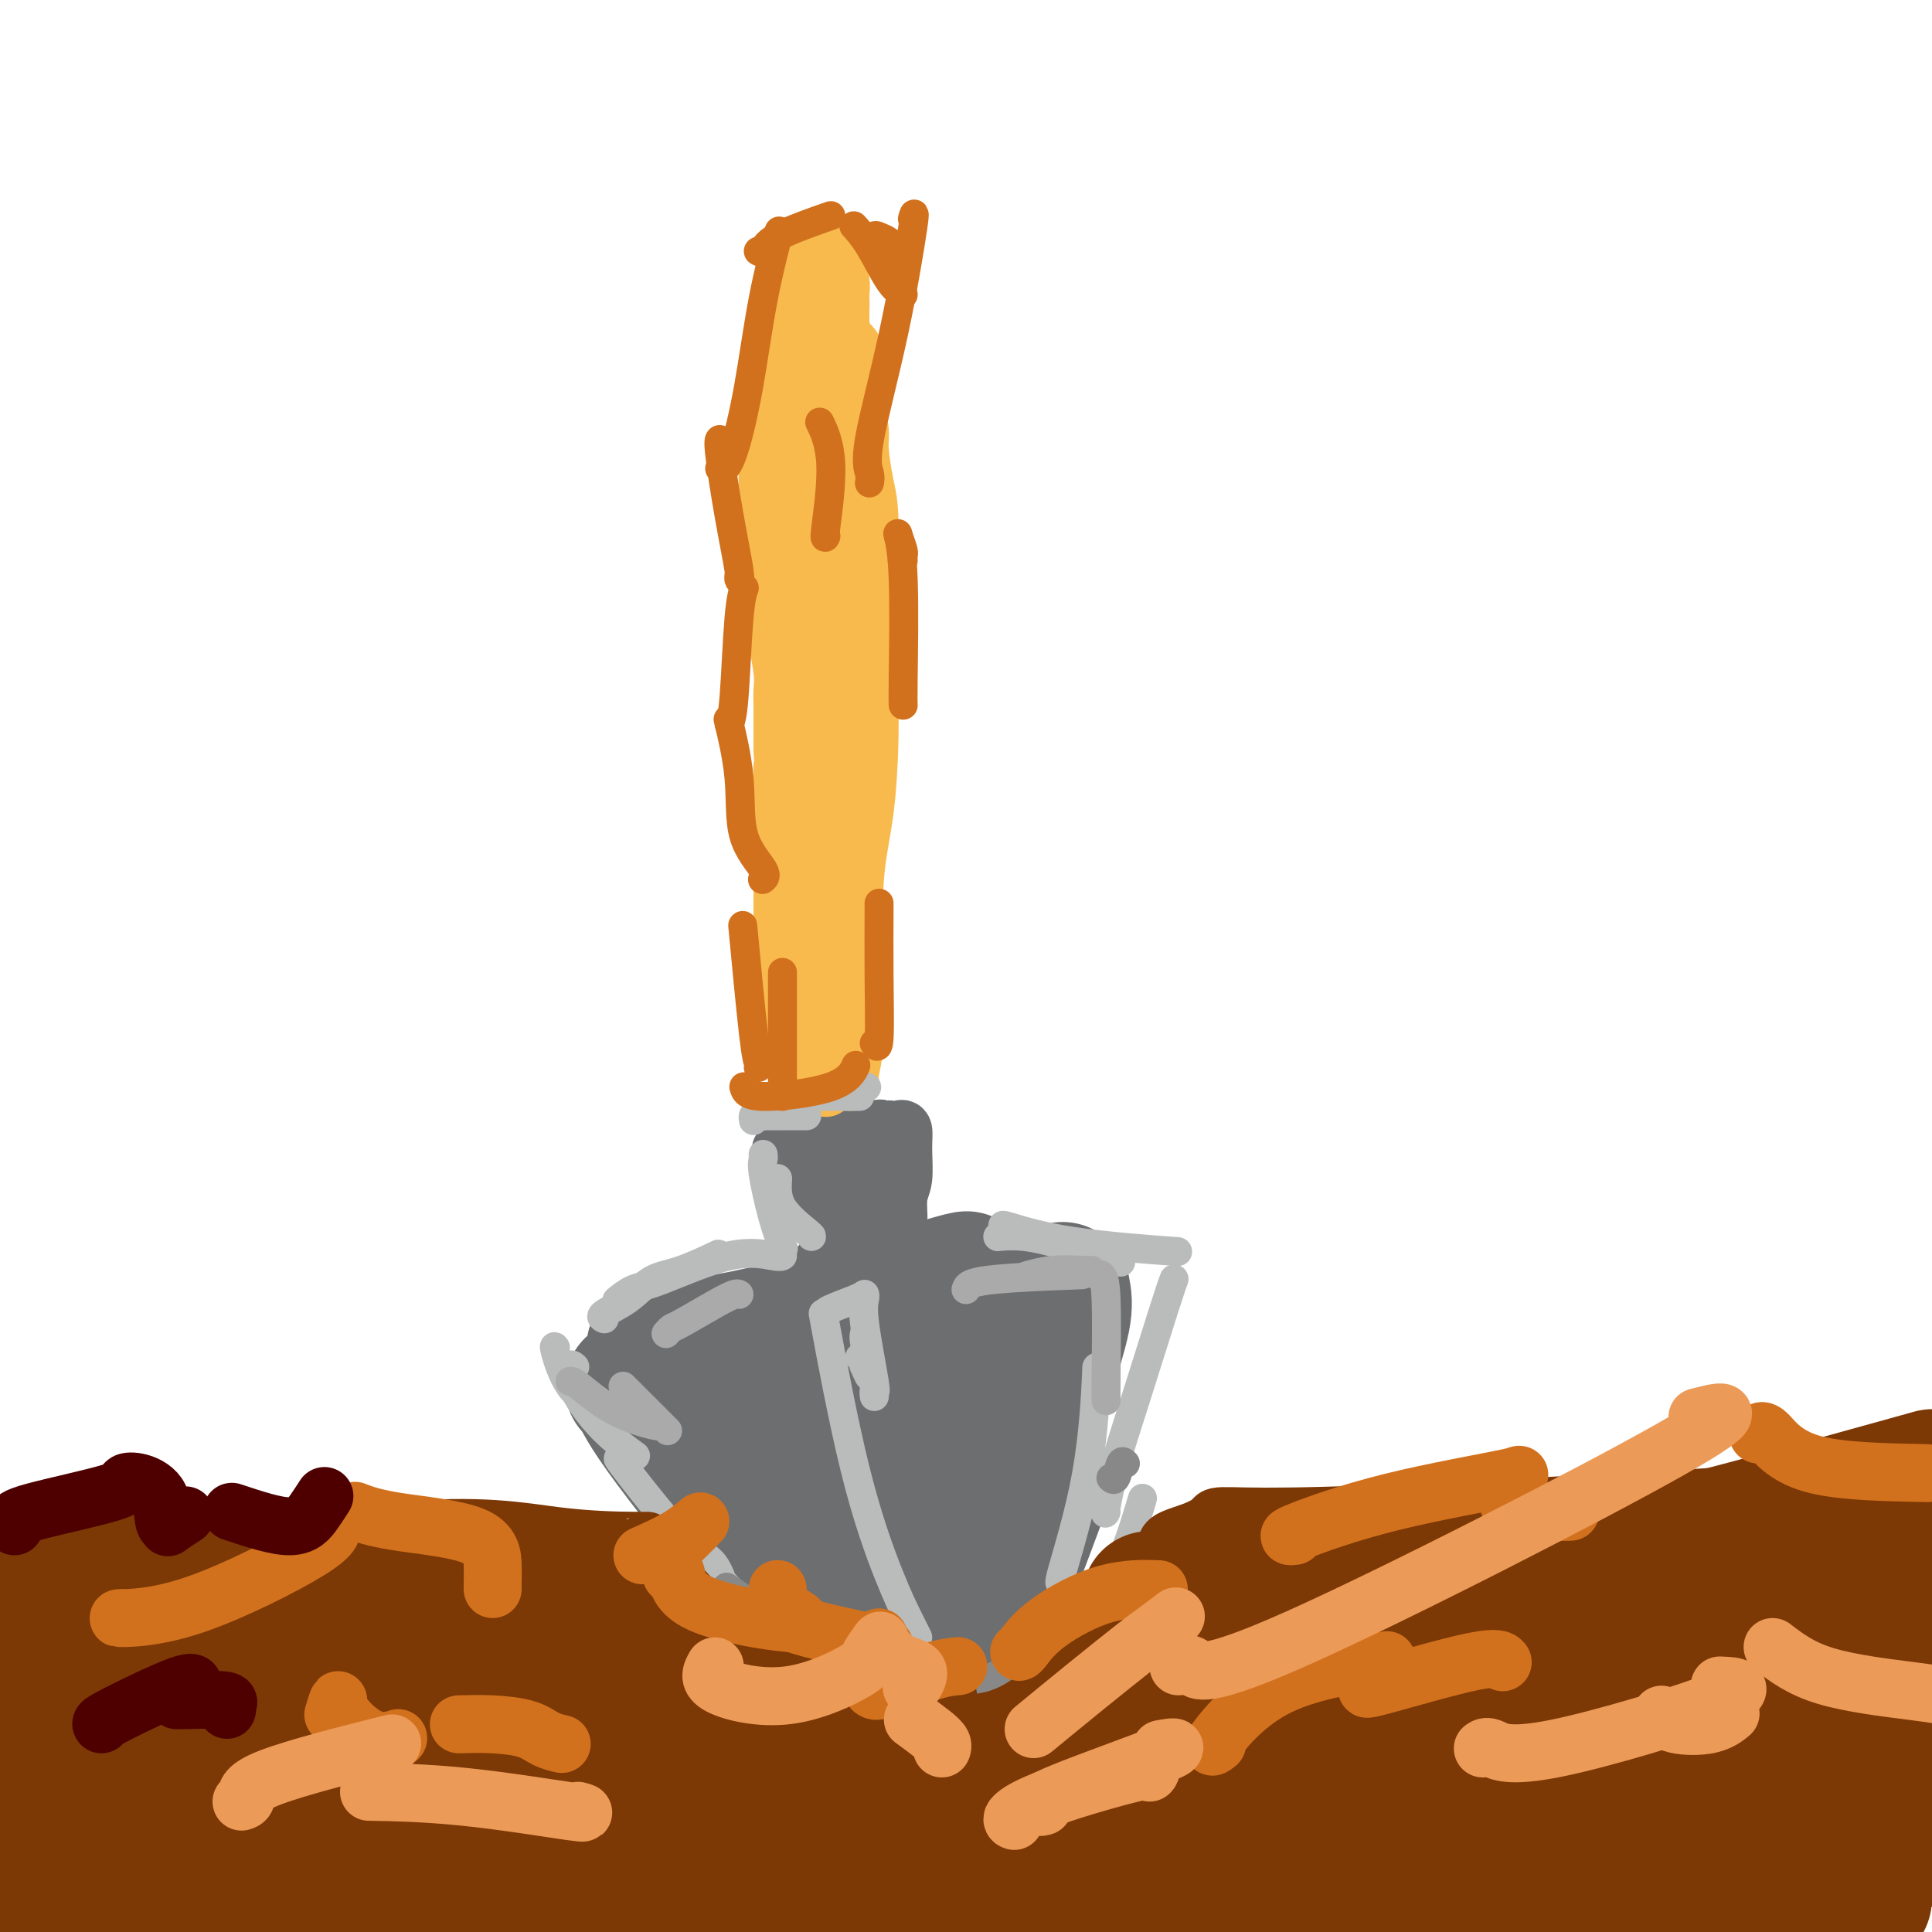 <svg viewBox='0 0 400 400' version='1.1' xmlns='http://www.w3.org/2000/svg' xmlns:xlink='http://www.w3.org/1999/xlink'><g fill='none' stroke='rgb(109,110,112)' stroke-width='28' stroke-linecap='round' stroke-linejoin='round'><path d='M136,279c-0.674,0.016 -1.347,0.032 1,0c2.347,-0.032 7.715,-0.114 17,-2c9.285,-1.886 22.489,-5.578 31,-8c8.511,-2.422 12.330,-3.575 14,-4c1.670,-0.425 1.191,-0.121 1,0c-0.191,0.121 -0.096,0.061 0,0'/><path d='M131,287c-0.063,0.016 -0.126,0.032 0,0c0.126,-0.032 0.440,-0.114 1,1c0.560,1.114 1.367,3.422 7,11c5.633,7.578 16.094,20.425 21,27c4.906,6.575 4.259,6.879 4,7c-0.259,0.121 -0.129,0.061 0,0'/><path d='M172,342c0.297,0.022 0.595,0.044 1,0c0.405,-0.044 0.918,-0.156 3,0c2.082,0.156 5.733,0.578 8,1c2.267,0.422 3.149,0.844 4,1c0.851,0.156 1.672,0.044 2,0c0.328,-0.044 0.164,-0.022 0,0'/><path d='M198,344c0.179,-0.212 0.357,-0.424 1,-1c0.643,-0.576 1.750,-1.515 3,-3c1.250,-1.485 2.644,-3.515 5,-9c2.356,-5.485 5.673,-14.424 7,-18c1.327,-3.576 0.663,-1.788 0,0'/><path d='M220,267c0.294,1.505 0.588,3.010 0,6c-0.588,2.990 -2.057,7.466 -3,11c-0.943,3.534 -1.360,6.127 -2,8c-0.640,1.873 -1.504,3.025 -2,4c-0.496,0.975 -0.625,1.772 -1,2c-0.375,0.228 -0.998,-0.114 -1,0c-0.002,0.114 0.615,0.685 -1,-2c-1.615,-2.685 -5.461,-8.624 -7,-11c-1.539,-2.376 -0.769,-1.188 0,0'/><path d='M193,284c-0.851,0.603 -1.701,1.205 -4,3c-2.299,1.795 -6.046,4.782 -8,9c-1.954,4.218 -2.116,9.667 -2,13c0.116,3.333 0.511,4.551 2,6c1.489,1.449 4.073,3.129 6,4c1.927,0.871 3.197,0.935 5,0c1.803,-0.935 4.139,-2.867 5,-7c0.861,-4.133 0.246,-10.467 0,-13c-0.246,-2.533 -0.123,-1.267 0,0'/><path d='M179,282c-1.168,3.757 -2.336,7.514 -3,11c-0.664,3.486 -0.823,6.703 0,9c0.823,2.297 2.626,3.676 4,5c1.374,1.324 2.317,2.592 3,2c0.683,-0.592 1.107,-3.044 1,-5c-0.107,-1.956 -0.745,-3.416 -1,-4c-0.255,-0.584 -0.128,-0.292 0,0'/><path d='M166,292c-0.113,0.732 -0.226,1.464 0,3c0.226,1.536 0.792,3.875 1,5c0.208,1.125 0.060,1.036 0,1c-0.060,-0.036 -0.030,-0.018 0,0'/></g>
<g fill='none' stroke='rgb(109,110,112)' stroke-width='12' stroke-linecap='round' stroke-linejoin='round'><path d='M167,246c0.382,-0.589 0.763,-1.178 2,0c1.237,1.178 3.328,4.122 5,7c1.672,2.878 2.924,5.689 4,7c1.076,1.311 1.977,1.122 2,1c0.023,-0.122 -0.831,-0.176 -2,-1c-1.169,-0.824 -2.654,-2.417 -4,-4c-1.346,-1.583 -2.555,-3.157 -3,-4c-0.445,-0.843 -0.127,-0.955 0,-1c0.127,-0.045 0.064,-0.022 0,0'/><path d='M170,244c-0.225,-0.045 -0.449,-0.089 0,-1c0.449,-0.911 1.573,-2.688 3,-4c1.427,-1.312 3.157,-2.158 5,-3c1.843,-0.842 3.800,-1.680 5,-2c1.200,-0.320 1.643,-0.122 2,0c0.357,0.122 0.628,0.169 1,0c0.372,-0.169 0.847,-0.552 1,0c0.153,0.552 -0.014,2.039 0,4c0.014,1.961 0.211,4.396 0,6c-0.211,1.604 -0.830,2.378 -1,4c-0.170,1.622 0.108,4.090 0,4c-0.108,-0.090 -0.602,-2.740 -1,-5c-0.398,-2.260 -0.699,-4.130 -1,-6'/><path d='M184,241c-0.309,-1.699 -0.080,-0.445 0,0c0.080,0.445 0.011,0.083 0,1c-0.011,0.917 0.036,3.113 0,5c-0.036,1.887 -0.154,3.464 0,4c0.154,0.536 0.580,0.032 0,-1c-0.580,-1.032 -2.166,-2.592 -3,-4c-0.834,-1.408 -0.916,-2.664 -1,-3c-0.084,-0.336 -0.169,0.250 0,0c0.169,-0.250 0.592,-1.335 0,-2c-0.592,-0.665 -2.200,-0.910 -3,-1c-0.800,-0.090 -0.792,-0.024 -1,0c-0.208,0.024 -0.631,0.007 -1,0c-0.369,-0.007 -0.685,-0.003 -1,0'/><path d='M174,240c-1.966,-1.698 -1.881,-0.445 -2,0c-0.119,0.445 -0.441,0.080 -1,0c-0.559,-0.080 -1.353,0.123 -2,0c-0.647,-0.123 -1.146,-0.572 -2,-1c-0.854,-0.428 -2.063,-0.836 -3,-1c-0.937,-0.164 -1.601,-0.085 -2,0c-0.399,0.085 -0.534,0.177 0,0c0.534,-0.177 1.737,-0.622 3,-1c1.263,-0.378 2.586,-0.689 4,-1c1.414,-0.311 2.919,-0.622 5,-1c2.081,-0.378 4.737,-0.822 6,-1c1.263,-0.178 1.131,-0.089 1,0'/><path d='M181,234c2.589,-0.653 0.561,-0.284 -1,0c-1.561,0.284 -2.655,0.483 -4,1c-1.345,0.517 -2.942,1.353 -4,2c-1.058,0.647 -1.577,1.104 -2,1c-0.423,-0.104 -0.749,-0.769 -1,0c-0.251,0.769 -0.425,2.971 0,5c0.425,2.029 1.451,3.886 2,6c0.549,2.114 0.621,4.484 1,6c0.379,1.516 1.063,2.177 0,4c-1.063,1.823 -3.875,4.806 -5,6c-1.125,1.194 -0.562,0.597 0,0'/><path d='M158,281c-0.740,0.763 -1.480,1.526 -2,2c-0.520,0.474 -0.821,0.659 -1,1c-0.179,0.341 -0.237,0.838 0,1c0.237,0.162 0.769,-0.009 1,0c0.231,0.009 0.162,0.199 0,2c-0.162,1.801 -0.415,5.213 0,7c0.415,1.787 1.498,1.950 1,2c-0.498,0.050 -2.578,-0.014 -4,0c-1.422,0.014 -2.185,0.107 -2,0c0.185,-0.107 1.319,-0.413 2,0c0.681,0.413 0.909,1.547 1,2c0.091,0.453 0.046,0.227 0,0'/></g>
<g fill='none' stroke='rgb(248,186,77)' stroke-width='12' stroke-linecap='round' stroke-linejoin='round'><path d='M171,225c-0.000,0.221 -0.001,0.442 0,0c0.001,-0.442 0.002,-1.545 0,-4c-0.002,-2.455 -0.008,-6.260 0,-14c0.008,-7.740 0.030,-19.414 0,-31c-0.030,-11.586 -0.113,-23.082 0,-33c0.113,-9.918 0.423,-18.256 0,-25c-0.423,-6.744 -1.577,-11.894 -2,-15c-0.423,-3.106 -0.113,-4.167 0,-6c0.113,-1.833 0.030,-4.439 0,-6c-0.030,-1.561 -0.008,-2.078 0,-3c0.008,-0.922 0.002,-2.248 0,-3c-0.002,-0.752 -0.001,-0.929 0,-1c0.001,-0.071 0.000,-0.035 0,0'/><path d='M176,224c-0.109,-0.385 -0.219,-0.770 0,-2c0.219,-1.230 0.766,-3.307 1,-7c0.234,-3.693 0.154,-9.004 0,-15c-0.154,-5.996 -0.381,-12.679 0,-18c0.381,-5.321 1.371,-9.280 2,-14c0.629,-4.720 0.898,-10.202 1,-14c0.102,-3.798 0.037,-5.913 0,-11c-0.037,-5.087 -0.048,-13.145 0,-20c0.048,-6.855 0.153,-12.507 0,-16c-0.153,-3.493 -0.563,-4.825 -1,-7c-0.437,-2.175 -0.901,-5.191 -1,-7c-0.099,-1.809 0.166,-2.410 0,-4c-0.166,-1.590 -0.762,-4.169 -1,-6c-0.238,-1.831 -0.119,-2.916 0,-4'/><path d='M177,79c-0.647,-12.309 -0.765,-5.583 -1,-4c-0.235,1.583 -0.588,-1.977 -1,-4c-0.412,-2.023 -0.885,-2.509 -1,-4c-0.115,-1.491 0.127,-3.987 0,-5c-0.127,-1.013 -0.622,-0.544 -1,-1c-0.378,-0.456 -0.638,-1.839 -1,-3c-0.362,-1.161 -0.826,-2.100 -1,-3c-0.174,-0.900 -0.060,-1.761 0,-2c0.060,-0.239 0.065,0.142 0,0c-0.065,-0.142 -0.200,-0.809 -1,0c-0.800,0.809 -2.266,3.093 -3,5c-0.734,1.907 -0.736,3.436 -1,5c-0.264,1.564 -0.790,3.161 -1,5c-0.210,1.839 -0.105,3.919 0,6'/><path d='M165,74c0.130,3.072 1.454,2.753 2,4c0.546,1.247 0.314,4.060 1,6c0.686,1.940 2.291,3.007 3,5c0.709,1.993 0.523,4.914 1,8c0.477,3.086 1.618,6.339 2,9c0.382,2.661 0.004,4.730 0,7c-0.004,2.270 0.364,4.742 0,7c-0.364,2.258 -1.460,4.303 -2,6c-0.540,1.697 -0.523,3.047 -1,5c-0.477,1.953 -1.448,4.509 -2,6c-0.552,1.491 -0.687,1.916 -1,4c-0.313,2.084 -0.806,5.827 -1,10c-0.194,4.173 -0.091,8.777 0,12c0.091,3.223 0.169,5.064 0,7c-0.169,1.936 -0.584,3.968 -1,6'/><path d='M166,176c-1.193,11.705 -0.176,5.966 0,5c0.176,-0.966 -0.490,2.839 -1,5c-0.510,2.161 -0.866,2.678 -1,4c-0.134,1.322 -0.047,3.448 0,5c0.047,1.552 0.055,2.528 0,4c-0.055,1.472 -0.173,3.438 0,5c0.173,1.562 0.638,2.720 1,4c0.362,1.280 0.622,2.683 1,4c0.378,1.317 0.875,2.549 1,3c0.125,0.451 -0.121,0.121 0,1c0.121,0.879 0.610,2.967 1,4c0.390,1.033 0.683,1.009 1,1c0.317,-0.009 0.659,-0.005 1,0'/><path d='M170,221c0.916,2.395 0.207,-0.116 0,-1c-0.207,-0.884 0.088,-0.140 0,-4c-0.088,-3.860 -0.559,-12.325 -1,-17c-0.441,-4.675 -0.851,-5.561 -1,-7c-0.149,-1.439 -0.037,-3.430 0,-5c0.037,-1.570 -0.000,-2.719 0,-4c0.000,-1.281 0.038,-2.696 0,-4c-0.038,-1.304 -0.151,-2.499 0,-4c0.151,-1.501 0.566,-3.310 1,-5c0.434,-1.690 0.886,-3.263 1,-5c0.114,-1.737 -0.110,-3.639 0,-5c0.110,-1.361 0.555,-2.180 1,-3'/><path d='M171,157c0.464,-3.880 0.124,-4.578 0,-6c-0.124,-1.422 -0.033,-3.566 0,-5c0.033,-1.434 0.009,-2.158 0,-3c-0.009,-0.842 -0.002,-1.802 0,-3c0.002,-1.198 0.001,-2.633 0,-4c-0.001,-1.367 -0.000,-2.666 0,-4c0.000,-1.334 0.000,-2.703 0,-4c-0.000,-1.297 -0.000,-2.523 0,-4c0.000,-1.477 0.000,-3.207 0,-5c-0.000,-1.793 -0.000,-3.651 0,-5c0.000,-1.349 0.000,-2.190 0,-4c-0.000,-1.810 -0.000,-4.588 0,-7c0.000,-2.412 0.000,-4.457 0,-6c-0.000,-1.543 -0.000,-2.584 0,-4c0.000,-1.416 0.000,-3.208 0,-5'/><path d='M171,88c-0.163,-11.385 -0.569,-5.348 -1,-4c-0.431,1.348 -0.885,-1.995 -1,-4c-0.115,-2.005 0.109,-2.674 0,-3c-0.109,-0.326 -0.551,-0.309 -1,-2c-0.449,-1.691 -0.905,-5.088 -1,-7c-0.095,-1.912 0.171,-2.337 0,-3c-0.171,-0.663 -0.778,-1.564 -1,-3c-0.222,-1.436 -0.059,-3.407 0,-4c0.059,-0.593 0.015,0.192 0,0c-0.015,-0.192 -0.001,-1.362 0,-2c0.001,-0.638 -0.011,-0.746 0,-1c0.011,-0.254 0.044,-0.656 0,-1c-0.044,-0.344 -0.166,-0.631 0,-1c0.166,-0.369 0.619,-0.820 1,-1c0.381,-0.180 0.691,-0.090 1,0'/><path d='M168,52c0.699,-1.502 1.445,-0.256 2,0c0.555,0.256 0.918,-0.478 1,-1c0.082,-0.522 -0.118,-0.831 0,-1c0.118,-0.169 0.553,-0.199 1,0c0.447,0.199 0.904,0.628 1,1c0.096,0.372 -0.171,0.687 0,2c0.171,1.313 0.778,3.623 1,5c0.222,1.377 0.060,1.822 0,3c-0.060,1.178 -0.016,3.089 0,5c0.016,1.911 0.004,3.821 0,5c-0.004,1.179 -0.001,1.625 0,2c0.001,0.375 0.000,0.679 0,1c-0.000,0.321 -0.000,0.661 0,1'/><path d='M174,75c0.167,3.667 0.083,1.833 0,0'/><path d='M167,62c-0.179,0.065 -0.359,0.130 -1,0c-0.641,-0.130 -1.745,-0.455 -2,0c-0.255,0.455 0.339,1.690 0,3c-0.339,1.310 -1.611,2.695 -2,4c-0.389,1.305 0.106,2.531 0,4c-0.106,1.469 -0.812,3.183 -1,5c-0.188,1.817 0.142,3.738 0,5c-0.142,1.262 -0.756,1.864 -1,3c-0.244,1.136 -0.118,2.807 0,4c0.118,1.193 0.227,1.907 0,3c-0.227,1.093 -0.792,2.563 -1,4c-0.208,1.437 -0.059,2.839 0,4c0.059,1.161 0.030,2.080 0,3'/><path d='M159,104c-0.467,6.197 -0.136,4.190 0,4c0.136,-0.190 0.075,1.436 0,3c-0.075,1.564 -0.164,3.067 0,4c0.164,0.933 0.580,1.295 1,2c0.420,0.705 0.844,1.753 1,3c0.156,1.247 0.046,2.693 0,4c-0.046,1.307 -0.026,2.475 0,4c0.026,1.525 0.060,3.407 0,4c-0.060,0.593 -0.212,-0.103 0,1c0.212,1.103 0.789,4.005 1,6c0.211,1.995 0.057,3.081 0,4c-0.057,0.919 -0.015,1.669 0,3c0.015,1.331 0.004,3.243 0,4c-0.004,0.757 -0.001,0.359 0,1c0.001,0.641 0.001,2.320 0,4'/><path d='M162,155c0.464,8.597 0.124,4.588 0,4c-0.124,-0.588 -0.033,2.244 0,4c0.033,1.756 0.009,2.438 0,3c-0.009,0.562 -0.002,1.006 0,2c0.002,0.994 0.001,2.539 0,4c-0.001,1.461 -0.000,2.838 0,4c0.000,1.162 0.000,2.109 0,3c-0.000,0.891 -0.000,1.727 0,3c0.000,1.273 0.000,2.984 0,4c-0.000,1.016 -0.000,1.339 0,2c0.000,0.661 0.000,1.661 0,3c-0.000,1.339 -0.000,3.019 0,4c0.000,0.981 0.000,1.264 0,2c-0.000,0.736 -0.000,1.925 0,3c0.000,1.075 0.000,2.038 0,3'/><path d='M162,203c-0.003,7.720 -0.011,3.020 0,2c0.011,-1.020 0.041,1.639 0,3c-0.041,1.361 -0.155,1.423 0,2c0.155,0.577 0.578,1.670 1,2c0.422,0.330 0.845,-0.104 1,0c0.155,0.104 0.044,0.744 0,1c-0.044,0.256 -0.022,0.128 0,0'/></g>
<g fill='none' stroke='rgb(186,187,187)' stroke-width='6' stroke-linecap='round' stroke-linejoin='round'><path d='M156,232c-0.075,-0.423 -0.150,-0.845 0,-1c0.150,-0.155 0.526,-0.041 2,0c1.474,0.041 4.044,0.011 6,0c1.956,-0.011 3.296,-0.003 3,0c-0.296,0.003 -2.227,0.001 -3,0c-0.773,-0.001 -0.386,-0.000 0,0'/><path d='M158,231c-0.347,0.077 -0.695,0.154 0,0c0.695,-0.154 2.432,-0.538 4,-1c1.568,-0.462 2.967,-1.000 5,-2c2.033,-1.000 4.701,-2.462 7,-3c2.299,-0.538 4.228,-0.154 5,0c0.772,0.154 0.386,0.077 0,0'/><path d='M167,227c0.113,0.000 0.226,0.000 2,0c1.774,0.000 5.208,0.000 7,0c1.792,-0.000 1.940,-0.000 2,0c0.060,0.000 0.030,0.000 0,0'/><path d='M158,239c0.045,0.308 0.089,0.616 0,1c-0.089,0.384 -0.313,0.845 0,3c0.313,2.155 1.161,6.003 2,9c0.839,2.997 1.668,5.142 2,6c0.332,0.858 0.166,0.429 0,0'/><path d='M161,244c-0.113,2.000 -0.226,4.000 1,6c1.226,2.000 3.792,4.000 5,5c1.208,1.000 1.060,1.000 1,1c-0.060,0.000 -0.030,0.000 0,0'/><path d='M190,339c-0.557,-1.107 -1.113,-2.214 -2,-4c-0.887,-1.786 -2.104,-4.252 -4,-9c-1.896,-4.748 -4.472,-11.778 -7,-22c-2.528,-10.222 -5.008,-23.635 -6,-29c-0.992,-5.365 -0.496,-2.683 0,0'/><path d='M171,272c-0.083,-0.226 -0.167,-0.452 1,-1c1.167,-0.548 3.583,-1.417 5,-2c1.417,-0.583 1.833,-0.881 2,-1c0.167,-0.119 0.083,-0.060 0,0'/><path d='M179,268c0.061,0.206 0.121,0.413 0,1c-0.121,0.587 -0.425,1.555 0,5c0.425,3.445 1.578,9.367 2,12c0.422,2.633 0.114,1.978 0,2c-0.114,0.022 -0.032,0.721 0,1c0.032,0.279 0.016,0.140 0,0'/><path d='M179,276c-0.113,0.423 -0.226,0.845 0,2c0.226,1.155 0.792,3.042 1,4c0.208,0.958 0.060,0.988 0,1c-0.060,0.012 -0.030,0.006 0,0'/><path d='M178,281c0.280,0.024 0.560,0.048 1,1c0.440,0.952 1.042,2.833 1,3c-0.042,0.167 -0.726,-1.381 -1,-2c-0.274,-0.619 -0.137,-0.310 0,0'/><path d='M162,260c-0.209,0.140 -0.417,0.279 -2,0c-1.583,-0.279 -4.540,-0.978 -9,0c-4.460,0.978 -10.422,3.633 -14,5c-3.578,1.367 -4.771,1.445 -6,2c-1.229,0.555 -2.494,1.587 -3,2c-0.506,0.413 -0.253,0.206 0,0'/><path d='M148,260c0.640,-0.306 1.281,-0.611 0,0c-1.281,0.611 -4.483,2.139 -7,3c-2.517,0.861 -4.348,1.054 -6,2c-1.652,0.946 -3.123,2.645 -5,4c-1.877,1.355 -4.159,2.365 -5,3c-0.841,0.635 -0.240,0.896 0,1c0.240,0.104 0.120,0.052 0,0'/><path d='M115,279c-0.204,-0.257 -0.408,-0.514 0,1c0.408,1.514 1.429,4.797 3,7c1.571,2.203 3.692,3.324 5,4c1.308,0.676 1.802,0.907 2,1c0.198,0.093 0.099,0.046 0,0'/><path d='M119,283c-0.402,-0.364 -0.804,-0.727 -1,0c-0.196,0.727 -0.187,2.545 1,5c1.187,2.455 3.550,5.545 6,8c2.450,2.455 4.986,4.273 6,5c1.014,0.727 0.507,0.364 0,0'/><path d='M128,302c0.301,0.459 0.603,0.919 3,4c2.397,3.081 6.890,8.785 10,12c3.110,3.215 4.837,3.943 6,5c1.163,1.057 1.761,2.445 2,3c0.239,0.555 0.120,0.278 0,0'/><path d='M142,318c0.265,0.000 0.530,0.000 2,2c1.470,2.000 4.147,6.000 7,9c2.853,3.000 5.884,5.000 7,6c1.116,1.000 0.319,1.000 0,1c-0.319,0.000 -0.159,0.000 0,0'/><path d='M212,354c-0.258,-0.115 -0.517,-0.230 0,-1c0.517,-0.770 1.809,-2.196 5,-6c3.191,-3.804 8.282,-9.986 12,-17c3.718,-7.014 6.062,-14.861 7,-18c0.938,-3.139 0.469,-1.569 0,0'/><path d='M220,327c-0.506,0.821 -1.012,1.643 0,-2c1.012,-3.643 3.542,-11.750 5,-20c1.458,-8.250 1.845,-16.643 2,-20c0.155,-3.357 0.077,-1.679 0,0'/><path d='M229,313c-0.150,0.344 -0.299,0.687 0,-1c0.299,-1.687 1.047,-5.405 2,-9c0.953,-3.595 2.111,-7.067 4,-13c1.889,-5.933 4.509,-14.328 6,-19c1.491,-4.672 1.855,-5.621 2,-6c0.145,-0.379 0.073,-0.190 0,0'/><path d='M208,254c-0.443,-0.279 -0.887,-0.558 1,0c1.887,0.558 6.104,1.954 13,3c6.896,1.046 16.472,1.743 20,2c3.528,0.257 1.008,0.073 0,0c-1.008,-0.073 -0.504,-0.037 0,0'/><path d='M207,256c-0.373,0.037 -0.746,0.073 0,0c0.746,-0.073 2.612,-0.257 5,0c2.388,0.257 5.297,0.954 9,2c3.703,1.046 8.201,2.442 10,3c1.799,0.558 0.900,0.279 0,0'/></g>
<g fill='none' stroke='rgb(170,170,170)' stroke-width='6' stroke-linecap='round' stroke-linejoin='round'><path d='M200,267c0.222,-0.733 0.444,-1.467 5,-2c4.556,-0.533 13.444,-0.867 17,-1c3.556,-0.133 1.778,-0.067 0,0'/><path d='M213,264c-0.400,0.113 -0.801,0.226 0,0c0.801,-0.226 2.802,-0.793 5,-1c2.198,-0.207 4.592,-0.056 6,0c1.408,0.056 1.831,0.016 2,0c0.169,-0.016 0.085,-0.008 0,0'/><path d='M227,264c0.309,-0.121 0.619,-0.242 1,0c0.381,0.242 0.834,0.848 1,5c0.166,4.152 0.045,11.848 0,16c-0.045,4.152 -0.013,4.758 0,5c0.013,0.242 0.006,0.121 0,0'/><path d='M153,268c-0.168,-0.111 -0.336,-0.222 -1,0c-0.664,0.222 -1.824,0.778 -4,2c-2.176,1.222 -5.367,3.111 -7,4c-1.633,0.889 -1.709,0.778 -2,1c-0.291,0.222 -0.797,0.778 -1,1c-0.203,0.222 -0.101,0.111 0,0'/><path d='M118,286c0.287,-0.053 0.574,-0.105 2,1c1.426,1.105 3.990,3.368 7,5c3.010,1.632 6.464,2.632 8,3c1.536,0.368 1.153,0.105 1,0c-0.153,-0.105 -0.077,-0.053 0,0'/><path d='M129,287c0.483,0.483 0.967,0.967 2,2c1.033,1.033 2.617,2.617 4,4c1.383,1.383 2.565,2.565 3,3c0.435,0.435 0.124,0.124 0,0c-0.124,-0.124 -0.062,-0.062 0,0'/></g>
<g fill='none' stroke='rgb(136,136,136)' stroke-width='6' stroke-linecap='round' stroke-linejoin='round'><path d='M151,329c-0.499,-0.348 -0.998,-0.695 0,0c0.998,0.695 3.494,2.434 7,5c3.506,2.566 8.021,5.960 11,8c2.979,2.040 4.423,2.726 5,3c0.577,0.274 0.289,0.137 0,0'/><path d='M158,340c0.898,-0.611 1.796,-1.222 3,0c1.204,1.222 2.715,4.276 7,7c4.285,2.724 11.346,5.118 15,6c3.654,0.882 3.901,0.252 4,0c0.099,-0.252 0.049,-0.126 0,0'/><path d='M185,355c0.952,0.000 1.905,0.000 7,-2c5.095,-2.000 14.333,-6.000 18,-8c3.667,-2.000 1.762,-2.000 1,-2c-0.762,0.000 -0.381,0.000 0,0'/><path d='M208,352c1.214,-0.482 2.429,-0.964 4,-3c1.571,-2.036 3.500,-5.625 5,-8c1.500,-2.375 2.571,-3.536 3,-4c0.429,-0.464 0.214,-0.232 0,0'/><path d='M233,303c-0.339,-0.339 -0.679,-0.679 -1,0c-0.321,0.679 -0.625,2.375 -1,3c-0.375,0.625 -0.821,0.179 -1,0c-0.179,-0.179 -0.089,-0.089 0,0'/></g>
<g fill='none' stroke='rgb(210,113,29)' stroke-width='6' stroke-linecap='round' stroke-linejoin='round'><path d='M154,225c0.256,0.952 0.512,1.905 4,2c3.488,0.095 10.208,-0.667 14,-2c3.792,-1.333 4.655,-3.238 5,-4c0.345,-0.762 0.173,-0.381 0,0'/><path d='M162,227c0.000,0.036 0.000,0.071 0,-1c0.000,-1.071 0.000,-3.250 0,-8c0.000,-4.750 0.000,-12.071 0,-15c0.000,-2.929 0.000,-1.464 0,0'/><path d='M157,221c0.054,-0.339 0.107,-0.679 0,-1c-0.107,-0.321 -0.375,-0.625 -1,-6c-0.625,-5.375 -1.607,-15.821 -2,-20c-0.393,-4.179 -0.196,-2.089 0,0'/><path d='M181,216c0.423,0.671 0.845,1.343 1,-1c0.155,-2.343 0.041,-7.700 0,-13c-0.041,-5.300 -0.011,-10.542 0,-13c0.011,-2.458 0.003,-2.131 0,-2c-0.003,0.131 -0.002,0.065 0,0'/><path d='M158,182c-0.118,0.088 -0.235,0.176 0,0c0.235,-0.176 0.823,-0.616 0,-2c-0.823,-1.384 -3.056,-3.711 -4,-7c-0.944,-3.289 -0.600,-7.539 -1,-12c-0.400,-4.461 -1.543,-9.132 -2,-11c-0.457,-1.868 -0.229,-0.934 0,0'/><path d='M151,150c0.339,-0.905 0.679,-1.810 1,-6c0.321,-4.190 0.625,-11.667 1,-16c0.375,-4.333 0.821,-5.524 1,-6c0.179,-0.476 0.089,-0.238 0,0'/><path d='M153,119c-0.044,0.415 -0.089,0.829 0,1c0.089,0.171 0.311,0.098 0,-2c-0.311,-2.098 -1.156,-6.222 -2,-11c-0.844,-4.778 -1.689,-10.209 -2,-13c-0.311,-2.791 -0.089,-2.940 0,-3c0.089,-0.060 0.044,-0.030 0,0'/><path d='M149,97c0.269,0.177 0.538,0.354 1,0c0.462,-0.354 1.115,-1.238 2,-4c0.885,-2.762 2.000,-7.400 3,-13c1.000,-5.600 1.885,-12.162 3,-18c1.115,-5.838 2.462,-10.954 3,-13c0.538,-2.046 0.269,-1.023 0,0'/><path d='M157,52c0.386,0.219 0.772,0.437 1,0c0.228,-0.437 0.298,-1.530 3,-3c2.702,-1.470 8.035,-3.319 10,-4c1.965,-0.681 0.561,-0.195 0,0c-0.561,0.195 -0.281,0.097 0,0'/><path d='M171,111c-0.173,0.387 -0.345,0.774 0,-2c0.345,-2.774 1.208,-8.708 1,-13c-0.208,-4.292 -1.488,-6.940 -2,-8c-0.512,-1.060 -0.256,-0.530 0,0'/><path d='M180,100c0.119,-0.546 0.238,-1.091 0,-2c-0.238,-0.909 -0.835,-2.180 0,-7c0.835,-4.820 3.100,-13.189 5,-22c1.900,-8.811 3.435,-18.065 4,-22c0.565,-3.935 0.162,-2.553 0,-2c-0.162,0.553 -0.081,0.276 0,0'/><path d='M187,61c-0.906,-0.596 -1.812,-1.193 -3,-3c-1.188,-1.807 -2.659,-4.825 -4,-7c-1.341,-2.175 -2.553,-3.509 -3,-4c-0.447,-0.491 -0.128,-0.140 0,0c0.128,0.140 0.064,0.070 0,0'/><path d='M182,49c0.649,0.249 1.298,0.498 2,1c0.702,0.502 1.456,1.258 1,1c-0.456,-0.258 -2.123,-1.531 -3,-2c-0.877,-0.469 -0.965,-0.134 -1,0c-0.035,0.134 -0.018,0.067 0,0'/><path d='M187,146c-0.030,-0.542 -0.060,-1.083 0,-6c0.060,-4.917 0.208,-14.208 0,-20c-0.208,-5.792 -0.774,-8.083 -1,-9c-0.226,-0.917 -0.113,-0.458 0,0'/><path d='M186,111c0.423,1.185 0.845,2.369 1,3c0.155,0.631 0.042,0.708 0,1c-0.042,0.292 -0.012,0.798 0,1c0.012,0.202 0.006,0.101 0,0'/></g>
<g fill='none' stroke='rgb(124,56,5)' stroke-width='12' stroke-linecap='round' stroke-linejoin='round'><path d='M153,342c-2.219,0.649 -4.438,1.297 -6,3c-1.562,1.703 -2.467,4.459 -2,7c0.467,2.541 2.304,4.866 4,6c1.696,1.134 3.250,1.075 5,-1c1.750,-2.075 3.697,-6.167 4,-8c0.303,-1.833 -1.037,-1.407 -2,-2c-0.963,-0.593 -1.548,-2.204 -2,-3c-0.452,-0.796 -0.769,-0.776 -1,0c-0.231,0.776 -0.374,2.309 0,4c0.374,1.691 1.266,3.540 3,5c1.734,1.460 4.310,2.529 7,2c2.690,-0.529 5.494,-2.657 7,-5c1.506,-2.343 1.713,-4.900 0,-6c-1.713,-1.100 -5.347,-0.743 -7,0c-1.653,0.743 -1.327,1.871 -1,3'/><path d='M162,347c1.181,2.045 8.133,5.656 14,8c5.867,2.344 10.650,3.420 14,3c3.350,-0.420 5.268,-2.337 6,-4c0.732,-1.663 0.277,-3.070 0,-4c-0.277,-0.930 -0.377,-1.381 -1,-1c-0.623,0.381 -1.768,1.594 -3,3c-1.232,1.406 -2.551,3.004 0,4c2.551,0.996 8.971,1.389 14,0c5.029,-1.389 8.665,-4.559 10,-6c1.335,-1.441 0.369,-1.154 0,-2c-0.369,-0.846 -0.140,-2.825 0,-4c0.140,-1.175 0.192,-1.547 0,-2c-0.192,-0.453 -0.626,-0.987 0,-1c0.626,-0.013 2.313,0.493 4,1'/><path d='M220,342c2.655,-1.295 7.292,-5.031 9,-7c1.708,-1.969 0.489,-2.170 0,-2c-0.489,0.170 -0.246,0.711 0,1c0.246,0.289 0.496,0.326 4,-1c3.504,-1.326 10.263,-4.015 13,-6c2.737,-1.985 1.452,-3.266 1,-4c-0.452,-0.734 -0.073,-0.921 -1,-1c-0.927,-0.079 -3.161,-0.052 -4,0c-0.839,0.052 -0.283,0.127 0,0c0.283,-0.127 0.292,-0.457 0,-1c-0.292,-0.543 -0.886,-1.300 0,-2c0.886,-0.700 3.253,-1.343 5,-2c1.747,-0.657 2.873,-1.329 4,-2'/><path d='M251,315c1.697,-0.557 1.440,0.050 1,0c-0.440,-0.050 -1.064,-0.759 0,-1c1.064,-0.241 3.815,-0.016 10,0c6.185,0.016 15.805,-0.179 34,-1c18.195,-0.821 44.966,-2.269 57,-3c12.034,-0.731 9.332,-0.746 9,-1c-0.332,-0.254 1.705,-0.749 -2,0c-3.705,0.749 -13.151,2.740 -19,4c-5.849,1.260 -8.100,1.789 -9,2c-0.900,0.211 -0.450,0.106 0,0'/><path d='M134,319c-0.018,0.016 -0.036,0.032 -3,0c-2.964,-0.032 -8.874,-0.111 -16,-1c-7.126,-0.889 -15.469,-2.588 -33,-1c-17.531,1.588 -44.252,6.464 -57,9c-12.748,2.536 -11.524,2.732 -11,3c0.524,0.268 0.347,0.608 0,1c-0.347,0.392 -0.863,0.836 0,1c0.863,0.164 3.104,0.047 4,0c0.896,-0.047 0.448,-0.023 0,0'/></g>
<g fill='none' stroke='rgb(124,56,5)' stroke-width='28' stroke-linecap='round' stroke-linejoin='round'><path d='M380,319c1.951,-0.168 3.902,-0.335 0,0c-3.902,0.335 -13.657,1.173 -25,4c-11.343,2.827 -24.274,7.641 -31,10c-6.726,2.359 -7.246,2.261 -6,2c1.246,-0.261 4.259,-0.686 12,-3c7.741,-2.314 20.212,-6.518 33,-11c12.788,-4.482 25.894,-9.241 39,-14'/><path d='M392,308c7.002,-1.948 14.003,-3.895 0,0c-14.003,3.895 -49.012,13.633 -70,18c-20.988,4.367 -27.956,3.364 -31,3c-3.044,-0.364 -2.164,-0.090 -2,0c0.164,0.090 -0.388,-0.004 2,-1c2.388,-0.996 7.718,-2.894 10,-4c2.282,-1.106 1.518,-1.421 1,-2c-0.518,-0.579 -0.791,-1.423 -11,0c-10.209,1.423 -30.354,5.113 -41,7c-10.646,1.887 -11.792,1.970 -12,2c-0.208,0.030 0.521,0.008 1,0c0.479,-0.008 0.708,-0.002 1,0c0.292,0.002 0.646,0.001 1,0'/><path d='M241,331c0.705,-0.061 0.968,-0.213 1,0c0.032,0.213 -0.167,0.791 0,1c0.167,0.209 0.698,0.050 0,3c-0.698,2.950 -2.627,9.008 -4,12c-1.373,2.992 -2.189,2.919 -9,7c-6.811,4.081 -19.616,12.315 -25,16c-5.384,3.685 -3.346,2.822 -4,3c-0.654,0.178 -3.999,1.398 -6,2c-2.001,0.602 -2.658,0.587 -7,0c-4.342,-0.587 -12.370,-1.744 -18,-3c-5.630,-1.256 -8.862,-2.610 -11,-4c-2.138,-1.390 -3.181,-2.816 -4,-4c-0.819,-1.184 -1.413,-2.126 -2,-3c-0.587,-0.874 -1.168,-1.678 -2,-3c-0.832,-1.322 -1.916,-3.161 -3,-5'/><path d='M147,353c-2.221,-3.067 -2.275,-3.235 -3,-4c-0.725,-0.765 -2.121,-2.127 -3,-4c-0.879,-1.873 -1.240,-4.256 -2,-6c-0.760,-1.744 -1.919,-2.850 -3,-4c-1.081,-1.150 -2.085,-2.345 -3,-3c-0.915,-0.655 -1.741,-0.771 -2,-1c-0.259,-0.229 0.051,-0.573 0,-1c-0.051,-0.427 -0.461,-0.938 -1,-1c-0.539,-0.062 -1.205,0.323 -2,0c-0.795,-0.323 -1.717,-1.354 -10,-2c-8.283,-0.646 -23.927,-0.905 -36,-1c-12.073,-0.095 -20.576,-0.025 -26,0c-5.424,0.025 -7.768,0.007 -10,0c-2.232,-0.007 -4.352,-0.002 -9,0c-4.648,0.002 -11.824,0.001 -19,0'/><path d='M18,326c-17.898,-0.048 -7.643,1.330 -4,2c3.643,0.670 0.675,0.630 -1,1c-1.675,0.370 -2.056,1.151 -3,2c-0.944,0.849 -2.449,1.766 -3,3c-0.551,1.234 -0.148,2.785 0,5c0.148,2.215 0.040,5.093 0,12c-0.040,6.907 -0.011,17.841 0,25c0.011,7.159 0.003,10.543 0,14c-0.003,3.457 -0.001,6.988 0,9c0.001,2.012 0.000,2.506 0,3'/><path d='M7,393c-0.164,2.846 -0.328,5.691 0,0c0.328,-5.691 1.149,-19.920 3,-28c1.851,-8.080 4.733,-10.011 6,-12c1.267,-1.989 0.919,-4.034 1,-5c0.081,-0.966 0.591,-0.852 1,-2c0.409,-1.148 0.717,-3.557 2,3c1.283,6.557 3.540,22.079 5,32c1.460,9.921 2.124,14.243 3,16c0.876,1.757 1.966,0.951 1,1c-0.966,0.049 -3.988,0.952 1,0c4.988,-0.952 17.986,-3.758 32,-5c14.014,-1.242 29.045,-0.921 43,-2c13.955,-1.079 26.834,-3.560 34,-5c7.166,-1.440 8.619,-1.840 9,-2c0.381,-0.160 -0.309,-0.080 -1,0'/><path d='M147,384c18.056,-1.978 3.696,-0.424 -5,0c-8.696,0.424 -11.728,-0.281 -30,0c-18.272,0.281 -51.784,1.548 -67,2c-15.216,0.452 -12.137,0.087 -11,0c1.137,-0.087 0.332,0.103 3,-1c2.668,-1.103 8.808,-3.499 18,-7c9.192,-3.501 21.434,-8.108 31,-11c9.566,-2.892 16.454,-4.071 19,-5c2.546,-0.929 0.748,-1.609 0,-1c-0.748,0.609 -0.448,2.505 -7,4c-6.552,1.495 -19.957,2.588 -31,3c-11.043,0.412 -19.723,0.141 -24,0c-4.277,-0.141 -4.152,-0.153 6,-2c10.152,-1.847 30.329,-5.528 43,-8c12.671,-2.472 17.835,-3.736 23,-5'/><path d='M115,353c11.857,-2.611 5.501,-1.640 -6,-1c-11.501,0.640 -28.145,0.947 -40,1c-11.855,0.053 -18.919,-0.149 -22,0c-3.081,0.149 -2.178,0.647 2,-1c4.178,-1.647 11.630,-5.440 19,-7c7.370,-1.560 14.657,-0.886 21,-1c6.343,-0.114 11.741,-1.015 11,-1c-0.741,0.015 -7.622,0.946 -16,3c-8.378,2.054 -18.253,5.230 -22,8c-3.747,2.770 -1.366,5.135 7,6c8.366,0.865 22.717,0.232 35,0c12.283,-0.232 22.499,-0.062 28,0c5.501,0.062 6.286,0.018 6,0c-0.286,-0.018 -1.643,-0.009 -3,0'/><path d='M135,360c-6.932,1.345 -22.763,4.708 -39,7c-16.237,2.292 -32.879,3.514 -40,4c-7.121,0.486 -4.722,0.237 -4,-1c0.722,-1.237 -0.234,-3.463 -1,-5c-0.766,-1.537 -1.341,-2.384 -1,-4c0.341,-1.616 1.597,-4.000 3,-6c1.403,-2.000 2.953,-3.616 4,-5c1.047,-1.384 1.591,-2.535 -3,-3c-4.591,-0.465 -14.316,-0.244 -23,0c-8.684,0.244 -16.328,0.509 -19,0c-2.672,-0.509 -0.371,-1.794 5,-2c5.371,-0.206 13.811,0.666 23,2c9.189,1.334 19.128,3.128 30,6c10.872,2.872 22.678,6.820 26,9c3.322,2.180 -1.839,2.590 -7,3'/><path d='M89,365c-5.619,4.048 -16.167,12.667 -22,19c-5.833,6.333 -6.952,10.381 -2,14c4.952,3.619 15.976,6.810 27,10'/><path d='M205,398c-1.752,0.416 -3.504,0.832 0,0c3.504,-0.832 12.264,-2.912 13,-5c0.736,-2.088 -6.551,-4.183 -15,-5c-8.449,-0.817 -18.061,-0.357 -24,0c-5.939,0.357 -8.204,0.610 -7,0c1.204,-0.610 5.879,-2.083 17,-4c11.121,-1.917 28.688,-4.278 40,-7c11.312,-2.722 16.370,-5.804 15,-7c-1.370,-1.196 -9.167,-0.505 -18,1c-8.833,1.505 -18.703,3.824 -30,7c-11.297,3.176 -24.019,7.208 -31,9c-6.981,1.792 -8.219,1.345 2,1c10.219,-0.345 31.894,-0.587 46,-2c14.106,-1.413 20.644,-3.996 33,-7c12.356,-3.004 30.530,-6.430 45,-10c14.470,-3.570 25.235,-7.285 36,-11'/><path d='M327,358c18.969,-5.284 9.392,-4.496 0,-3c-9.392,1.496 -18.601,3.698 -31,6c-12.399,2.302 -27.990,4.703 -38,7c-10.010,2.297 -14.439,4.488 -3,2c11.439,-2.488 38.744,-9.656 59,-17c20.256,-7.344 33.461,-14.865 39,-19c5.539,-4.135 3.412,-4.884 0,-5c-3.412,-0.116 -8.108,0.400 -18,5c-9.892,4.600 -24.981,13.285 -36,20c-11.019,6.715 -17.967,11.462 -8,10c9.967,-1.462 36.848,-9.132 62,-16c25.152,-6.868 48.576,-12.934 72,-19'/><path d='M374,357c2.702,-1.470 5.405,-2.940 0,0c-5.405,2.940 -18.917,10.292 -21,14c-2.083,3.708 7.262,3.774 21,2c13.738,-1.774 31.869,-5.387 50,-9'/><path d='M331,375c6.946,-1.968 13.891,-3.936 0,0c-13.891,3.936 -48.620,13.776 -62,18c-13.380,4.224 -5.411,2.831 0,2c5.411,-0.831 8.263,-1.100 18,-3c9.737,-1.900 26.359,-5.430 39,-8c12.641,-2.570 21.299,-4.181 28,-5c6.701,-0.819 11.443,-0.845 -12,2c-23.443,2.845 -75.071,8.561 -107,12c-31.929,3.439 -44.160,4.601 -48,5c-3.840,0.399 0.709,0.036 16,-2c15.291,-2.036 41.323,-5.743 58,-8c16.677,-2.257 23.999,-3.063 27,-4c3.001,-0.937 1.681,-2.004 -15,0c-16.681,2.004 -48.722,7.078 -66,10c-17.278,2.922 -19.794,3.692 -12,3c7.794,-0.692 25.897,-2.846 44,-5'/><path d='M239,392c13.962,-2.277 26.866,-5.471 32,-8c5.134,-2.529 2.498,-4.394 0,-7c-2.498,-2.606 -4.857,-5.952 -5,-9c-0.143,-3.048 1.931,-5.798 3,-8c1.069,-2.202 1.132,-3.854 1,-5c-0.132,-1.146 -0.459,-1.784 -2,-2c-1.541,-0.216 -4.295,-0.010 -6,1c-1.705,1.010 -2.362,2.824 -1,3c1.362,0.176 4.742,-1.286 8,-3c3.258,-1.714 6.395,-3.680 8,-5c1.605,-1.320 1.678,-1.993 1,-2c-0.678,-0.007 -2.106,0.652 -7,3c-4.894,2.348 -13.256,6.385 -16,8c-2.744,1.615 0.128,0.807 3,0'/><path d='M258,358c12.481,-4.625 42.184,-16.187 60,-23c17.816,-6.813 23.744,-8.878 25,-11c1.256,-2.122 -2.162,-4.302 -19,1c-16.838,5.302 -47.097,18.086 -77,32c-29.903,13.914 -59.452,28.957 -89,44'/><path d='M256,384c-2.563,1.437 -5.126,2.874 0,0c5.126,-2.874 17.941,-10.059 22,-13c4.059,-2.941 -0.638,-1.638 -22,4c-21.362,5.638 -59.389,15.611 -84,23c-24.611,7.389 -35.805,12.195 -47,17'/><path d='M363,383c-0.817,0.862 -1.634,1.724 0,0c1.634,-1.724 5.719,-6.032 7,-8c1.281,-1.968 -0.243,-1.594 1,-1c1.243,0.594 5.253,1.410 8,4c2.747,2.590 4.231,6.954 5,9c0.769,2.046 0.823,1.775 2,1c1.177,-0.775 3.477,-2.052 5,-9c1.523,-6.948 2.268,-19.566 2,-26c-0.268,-6.434 -1.550,-6.684 -2,-7c-0.450,-0.316 -0.067,-0.699 -1,7c-0.933,7.699 -3.181,23.480 -4,31c-0.819,7.520 -0.209,6.779 0,7c0.209,0.221 0.018,1.406 0,2c-0.018,0.594 0.138,0.598 -6,2c-6.138,1.402 -18.569,4.201 -31,7'/><path d='M372,392c3.819,-0.267 7.639,-0.535 0,0c-7.639,0.535 -26.736,1.871 -37,3c-10.264,1.129 -11.694,2.050 -6,2c5.694,-0.050 18.511,-1.070 32,-4c13.489,-2.930 27.649,-7.768 30,-9c2.351,-1.232 -7.107,1.142 -21,4c-13.893,2.858 -32.223,6.199 -42,8c-9.777,1.801 -11.002,2.061 -10,2c1.002,-0.061 4.233,-0.445 6,-2c1.767,-1.555 2.072,-4.283 1,-5c-1.072,-0.717 -3.519,0.576 -6,2c-2.481,1.424 -4.994,2.978 -6,5c-1.006,2.022 -0.503,4.511 0,7'/></g>
<g fill='none' stroke='rgb(210,113,29)' stroke-width='12' stroke-linecap='round' stroke-linejoin='round'><path d='M133,322c2.839,-1.262 5.679,-2.524 8,-4c2.321,-1.476 4.125,-3.167 4,-3c-0.125,0.167 -2.179,2.190 -3,3c-0.821,0.810 -0.411,0.405 0,0'/><path d='M139,326c0.386,-0.550 0.772,-1.100 1,0c0.228,1.100 0.298,3.852 5,6c4.702,2.148 14.035,3.694 18,4c3.965,0.306 2.561,-0.627 2,-1c-0.561,-0.373 -0.281,-0.187 0,0'/><path d='M161,329c0.121,0.928 0.242,1.856 0,3c-0.242,1.144 -0.848,2.502 3,4c3.848,1.498 12.152,3.134 16,4c3.848,0.866 3.242,0.962 3,1c-0.242,0.038 -0.121,0.019 0,0'/><path d='M182,339c-0.820,0.649 -1.641,1.297 -2,3c-0.359,1.703 -0.257,4.460 0,6c0.257,1.540 0.668,1.863 1,2c0.332,0.137 0.583,0.089 1,0c0.417,-0.089 0.998,-0.220 3,-1c2.002,-0.780 5.424,-2.210 8,-3c2.576,-0.790 4.308,-0.940 5,-1c0.692,-0.060 0.346,-0.030 0,0'/><path d='M211,342c0.140,-0.030 0.281,-0.061 1,-1c0.719,-0.939 2.018,-2.788 5,-5c2.982,-2.212 7.649,-4.788 12,-6c4.351,-1.212 8.386,-1.061 10,-1c1.614,0.061 0.807,0.030 0,0'/><path d='M252,361c-0.875,0.673 -1.750,1.345 0,-1c1.750,-2.345 6.125,-7.708 13,-11c6.875,-3.292 16.250,-4.512 20,-5c3.750,-0.488 1.875,-0.244 0,0'/><path d='M284,349c-1.125,0.565 -2.250,1.131 2,0c4.250,-1.131 13.875,-3.958 19,-5c5.125,-1.042 5.750,-0.298 6,0c0.250,0.298 0.125,0.149 0,0'/><path d='M268,318c-1.012,0.112 -2.023,0.224 1,-1c3.023,-1.224 10.081,-3.785 19,-6c8.919,-2.215 19.697,-4.086 24,-5c4.303,-0.914 2.129,-0.872 1,0c-1.129,0.872 -1.213,2.573 -1,4c0.213,1.427 0.723,2.578 2,3c1.277,0.422 3.322,0.113 5,0c1.678,-0.113 2.990,-0.030 4,0c1.010,0.030 1.717,0.009 2,0c0.283,-0.009 0.141,-0.004 0,0'/><path d='M364,297c0.378,-0.622 0.756,-1.244 2,0c1.244,1.244 3.356,4.356 9,6c5.644,1.644 14.822,1.822 24,2'/><path d='M102,329c-0.009,-0.132 -0.017,-0.263 0,-1c0.017,-0.737 0.060,-2.079 0,-4c-0.060,-1.921 -0.222,-4.422 -4,-6c-3.778,-1.578 -11.171,-2.232 -16,-3c-4.829,-0.768 -7.094,-1.648 -8,-2c-0.906,-0.352 -0.453,-0.176 0,0'/><path d='M72,313c-1.280,1.011 -2.560,2.022 -3,3c-0.440,0.978 -0.041,1.922 -5,5c-4.959,3.078 -15.278,8.289 -23,11c-7.722,2.711 -12.848,2.922 -15,3c-2.152,0.078 -1.329,0.022 -1,0c0.329,-0.022 0.165,-0.011 0,0'/><path d='M69,355c0.451,-1.456 0.903,-2.912 1,-3c0.097,-0.088 -0.159,1.193 1,3c1.159,1.807 3.735,4.140 6,5c2.265,0.860 4.219,0.246 5,0c0.781,-0.246 0.391,-0.123 0,0'/><path d='M95,357c2.263,-0.061 4.526,-0.121 7,0c2.474,0.121 5.158,0.424 7,1c1.842,0.576 2.842,1.424 4,2c1.158,0.576 2.474,0.879 3,1c0.526,0.121 0.263,0.061 0,0'/></g>
<g fill='none' stroke='rgb(236,154,87)' stroke-width='12' stroke-linecap='round' stroke-linejoin='round'><path d='M50,373c0.461,-0.144 0.922,-0.287 1,-1c0.078,-0.713 -0.226,-1.995 5,-4c5.226,-2.005 15.984,-4.732 21,-6c5.016,-1.268 4.290,-1.077 4,-1c-0.290,0.077 -0.145,0.038 0,0'/><path d='M78,371c-1.388,-0.022 -2.775,-0.045 0,0c2.775,0.045 9.713,0.156 18,1c8.287,0.844 17.923,2.419 22,3c4.077,0.581 2.593,0.166 2,0c-0.593,-0.166 -0.297,-0.083 0,0'/><path d='M148,345c-0.758,1.330 -1.516,2.661 1,4c2.516,1.339 8.307,2.688 14,2c5.693,-0.688 11.289,-3.411 14,-5c2.711,-1.589 2.538,-2.043 3,-3c0.462,-0.957 1.561,-2.416 2,-3c0.439,-0.584 0.220,-0.292 0,0'/><path d='M182,340c1.208,1.554 2.417,3.107 4,4c1.583,0.893 3.542,1.125 4,2c0.458,0.875 -0.583,2.393 -1,3c-0.417,0.607 -0.208,0.304 0,0'/><path d='M189,356c1.464,1.071 2.929,2.143 4,3c1.071,0.857 1.750,1.500 2,2c0.250,0.500 0.071,0.857 0,1c-0.071,0.143 -0.036,0.071 0,0'/><path d='M214,358c3.606,-2.965 7.212,-5.930 11,-9c3.788,-3.070 7.758,-6.246 10,-8c2.242,-1.754 2.758,-2.088 4,-3c1.242,-0.912 3.212,-2.404 4,-3c0.788,-0.596 0.394,-0.298 0,0'/><path d='M244,345c1.054,-0.447 2.108,-0.893 3,0c0.892,0.893 1.620,3.126 22,-6c20.380,-9.126 60.410,-29.611 77,-39c16.590,-9.389 9.740,-7.683 7,-7c-2.740,0.683 -1.370,0.341 0,0'/><path d='M307,362c0.396,-0.279 0.791,-0.558 2,0c1.209,0.558 3.231,1.954 13,0c9.769,-1.954 27.284,-7.257 34,-10c6.716,-2.743 2.633,-2.927 1,-3c-1.633,-0.073 -0.817,-0.037 0,0'/><path d='M344,355c0.595,0.786 1.190,1.571 3,2c1.810,0.429 4.833,0.500 7,0c2.167,-0.500 3.476,-1.571 4,-2c0.524,-0.429 0.262,-0.214 0,0'/><path d='M367,341c2.911,2.222 5.822,4.444 11,6c5.178,1.556 12.622,2.444 17,3c4.378,0.556 5.689,0.778 7,1'/><path d='M238,367c0.415,-0.453 0.829,-0.906 -3,0c-3.829,0.906 -11.903,3.171 -17,5c-5.097,1.829 -7.219,3.223 -8,4c-0.781,0.777 -0.223,0.936 0,1c0.223,0.064 0.112,0.032 0,0'/><path d='M216,374c-0.352,0.105 -0.705,0.211 -1,0c-0.295,-0.211 -0.533,-0.737 5,-3c5.533,-2.263 16.836,-6.263 21,-8c4.164,-1.737 1.190,-1.211 0,-1c-1.190,0.211 -0.595,0.105 0,0'/></g>
<g fill='none' stroke='rgb(78,0,0)' stroke-width='12' stroke-linecap='round' stroke-linejoin='round'><path d='M21,357c-0.113,-0.167 -0.226,-0.333 3,-2c3.226,-1.667 9.792,-4.833 13,-6c3.208,-1.167 3.060,-0.333 3,0c-0.060,0.333 -0.030,0.167 0,0'/><path d='M37,352c-0.453,0.022 -0.906,0.045 1,0c1.906,-0.045 6.171,-0.156 8,0c1.829,0.156 1.223,0.581 1,1c-0.223,0.419 -0.064,0.834 0,1c0.064,0.166 0.032,0.083 0,0'/><path d='M3,316c0.012,-0.302 0.025,-0.605 0,-1c-0.025,-0.395 -0.087,-0.884 4,-2c4.087,-1.116 12.323,-2.859 16,-4c3.677,-1.141 2.794,-1.679 3,-2c0.206,-0.321 1.502,-0.424 3,0c1.498,0.424 3.197,1.374 4,3c0.803,1.626 0.710,3.927 1,5c0.290,1.073 0.964,0.916 1,1c0.036,0.084 -0.567,0.407 0,0c0.567,-0.407 2.305,-1.545 3,-2c0.695,-0.455 0.348,-0.228 0,0'/><path d='M48,313c4.565,1.518 9.131,3.036 12,3c2.869,-0.036 4.042,-1.625 5,-3c0.958,-1.375 1.702,-2.536 2,-3c0.298,-0.464 0.149,-0.232 0,0'/></g>
</svg>